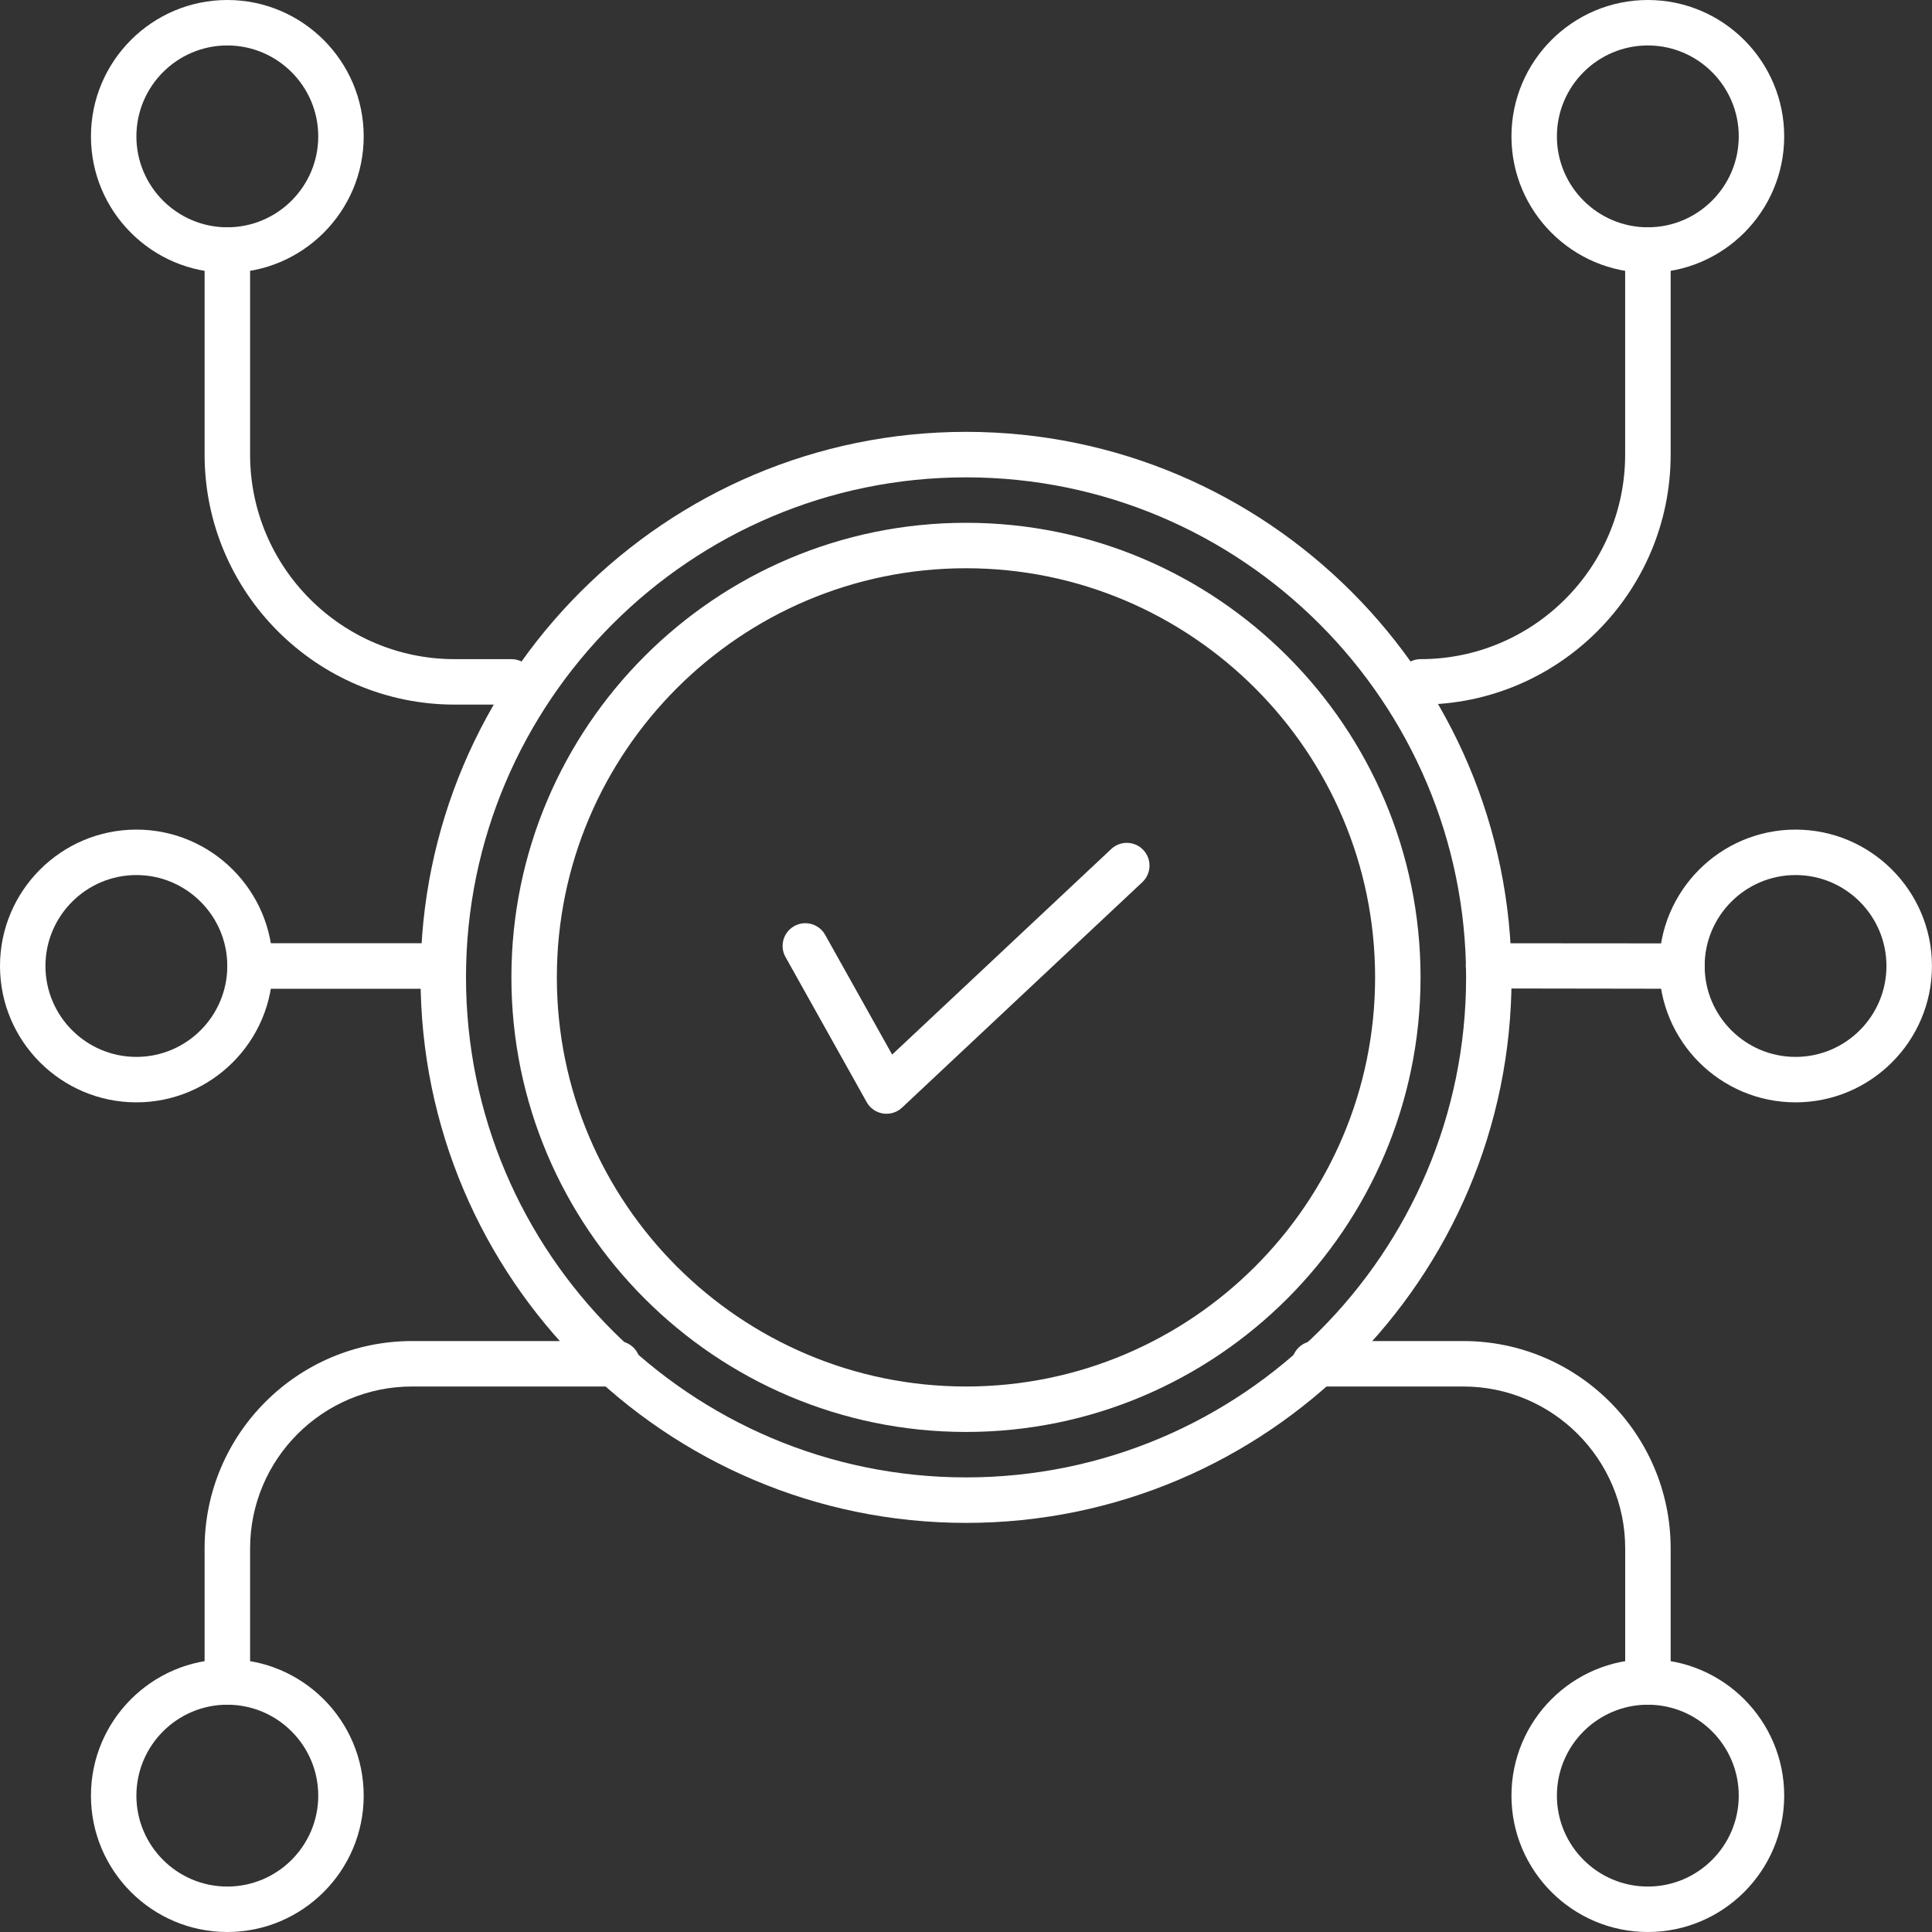 <?xml version="1.0" encoding="UTF-8"?> <svg xmlns="http://www.w3.org/2000/svg" width="40" height="40" viewBox="0 0 40 40" fill="none"><rect x="0" y="0" width="40" height="40" fill="#333333" stroke="none"/><path d="M18.354 23.059C18.33 23.059 18.306 23.058 18.282 23.054C18.139 23.032 18.014 22.945 17.944 22.819L16.263 19.814C16.136 19.587 16.217 19.301 16.444 19.174C16.671 19.047 16.957 19.128 17.084 19.355L18.471 21.834L23.007 17.578C23.196 17.4 23.494 17.409 23.672 17.599C23.85 17.788 23.84 18.086 23.651 18.264L18.676 22.932C18.588 23.014 18.473 23.059 18.354 23.059Z" fill="white"></path><path d="M4.707 35.294C4.447 35.294 4.236 35.083 4.236 34.824V32.059C4.236 29.691 6.163 27.765 8.53 27.765H12.785C13.045 27.765 13.256 27.975 13.256 28.235C13.256 28.495 13.045 28.706 12.785 28.706H8.53C6.682 28.706 5.178 30.21 5.178 32.059V34.824C5.178 35.083 4.967 35.294 4.707 35.294Z" fill="white"></path><path d="M34.119 35.294C33.859 35.294 33.648 35.083 33.648 34.824V32.059C33.648 30.21 32.144 28.706 30.295 28.706H27.217C26.957 28.706 26.746 28.495 26.746 28.235C26.746 27.975 26.957 27.765 27.217 27.765H30.295C32.663 27.765 34.589 29.691 34.589 32.059V34.824C34.589 35.083 34.379 35.294 34.119 35.294Z" fill="white"></path><path d="M4.706 40C3.149 40 1.883 38.733 1.883 37.177C1.883 35.62 3.149 34.353 4.706 34.353C6.263 34.353 7.53 35.62 7.53 37.177C7.53 38.733 6.263 40 4.706 40ZM4.706 35.294C3.668 35.294 2.824 36.139 2.824 37.177C2.824 38.215 3.668 39.059 4.706 39.059C5.744 39.059 6.589 38.215 6.589 37.177C6.589 36.139 5.744 35.294 4.706 35.294Z" fill="white"></path><path d="M34.117 40C32.56 40 31.293 38.733 31.293 37.177C31.293 35.62 32.56 34.353 34.117 34.353C35.673 34.353 36.94 35.62 36.94 37.177C36.94 38.733 35.673 40 34.117 40ZM34.117 35.294C33.078 35.294 32.234 36.139 32.234 37.177C32.234 38.215 33.078 39.059 34.117 39.059C35.154 39.059 35.999 38.215 35.999 37.177C35.999 36.139 35.154 35.294 34.117 35.294Z" fill="white"></path><path d="M29.412 14.588C29.152 14.588 28.941 14.378 28.941 14.118C28.941 13.858 29.152 13.647 29.412 13.647C31.747 13.647 33.647 11.747 33.647 9.412V5.177C33.647 4.917 33.858 4.706 34.118 4.706C34.378 4.706 34.589 4.917 34.589 5.177V9.412C34.589 12.266 32.266 14.588 29.412 14.588Z" fill="white"></path><path d="M10.589 14.588H9.413C6.558 14.588 4.236 12.266 4.236 9.412V5.177C4.236 4.917 4.447 4.706 4.707 4.706C4.967 4.706 5.178 4.917 5.178 5.177V9.412C5.178 11.747 7.077 13.647 9.413 13.647H10.589C10.849 13.647 11.06 13.858 11.06 14.118C11.06 14.378 10.849 14.588 10.589 14.588Z" fill="white"></path><path d="M34.117 5.647C32.56 5.647 31.293 4.38 31.293 2.824C31.293 1.267 32.56 0 34.117 0C35.673 0 36.94 1.267 36.94 2.824C36.94 4.38 35.673 5.647 34.117 5.647ZM34.117 0.941C33.078 0.941 32.234 1.786 32.234 2.824C32.234 3.861 33.078 4.706 34.117 4.706C35.154 4.706 35.999 3.861 35.999 2.824C35.999 1.786 35.154 0.941 34.117 0.941Z" fill="white"></path><path d="M4.706 5.647C3.149 5.647 1.883 4.38 1.883 2.824C1.883 1.267 3.149 0 4.706 0C6.263 0 7.53 1.267 7.53 2.824C7.53 4.38 6.263 5.647 4.706 5.647ZM4.706 0.941C3.668 0.941 2.824 1.786 2.824 2.824C2.824 3.861 3.668 4.706 4.706 4.706C5.744 4.706 6.589 3.861 6.589 2.824C6.589 1.786 5.744 0.941 4.706 0.941Z" fill="white"></path><path d="M37.175 22.823C35.618 22.823 34.352 21.557 34.352 20C34.352 18.443 35.618 17.176 37.175 17.176C38.732 17.176 39.999 18.443 39.999 20C39.999 21.557 38.732 22.823 37.175 22.823ZM37.175 18.117C36.137 18.117 35.293 18.962 35.293 20C35.293 21.038 36.137 21.882 37.175 21.882C38.213 21.882 39.057 21.038 39.057 20C39.057 18.962 38.213 18.117 37.175 18.117Z" fill="white"></path><path d="M2.824 22.823C1.267 22.823 0 21.557 0 20C0 18.443 1.267 17.176 2.824 17.176C4.38 17.176 5.647 18.443 5.647 20C5.647 21.557 4.38 22.823 2.824 22.823ZM2.824 18.117C1.786 18.117 0.941 18.962 0.941 20C0.941 21.038 1.786 21.882 2.824 21.882C3.861 21.882 4.706 21.038 4.706 20C4.706 18.962 3.861 18.117 2.824 18.117Z" fill="white"></path><path d="M9.178 20.471H5.178C4.918 20.471 4.707 20.26 4.707 20C4.707 19.74 4.918 19.529 5.178 19.529H9.178C9.437 19.529 9.648 19.74 9.648 20C9.648 20.26 9.437 20.471 9.178 20.471Z" fill="white"></path><path d="M34.821 20.471C34.821 20.471 34.821 20.471 34.821 20.471L30.818 20.465C30.558 20.465 30.347 20.256 30.348 19.997C30.348 19.737 30.559 19.529 30.818 19.529H30.819L34.822 19.532C35.082 19.532 35.292 19.742 35.292 20.002C35.292 20.262 35.081 20.471 34.821 20.471Z" fill="white"></path><path d="M20.001 31.53C13.774 31.53 8.707 26.463 8.707 20.235C8.707 14.008 13.774 8.941 20.001 8.941C26.229 8.941 31.295 14.008 31.295 20.235C31.295 26.463 26.229 31.53 20.001 31.53ZM20.001 9.883C14.293 9.883 9.648 14.527 9.648 20.235C9.648 25.944 14.293 30.588 20.001 30.588C25.71 30.588 30.354 25.944 30.354 20.235C30.354 14.527 25.71 9.883 20.001 9.883Z" fill="white"></path><path d="M20 29.647C14.81 29.647 10.588 25.425 10.588 20.235C10.588 15.046 14.81 10.824 20 10.824C25.189 10.824 29.411 15.046 29.411 20.235C29.411 25.425 25.189 29.647 20 29.647ZM20 11.765C15.329 11.765 11.529 15.565 11.529 20.235C11.529 24.906 15.329 28.706 20 28.706C24.67 28.706 28.47 24.906 28.47 20.235C28.47 15.565 24.67 11.765 20 11.765Z" fill="white"></path></svg> 